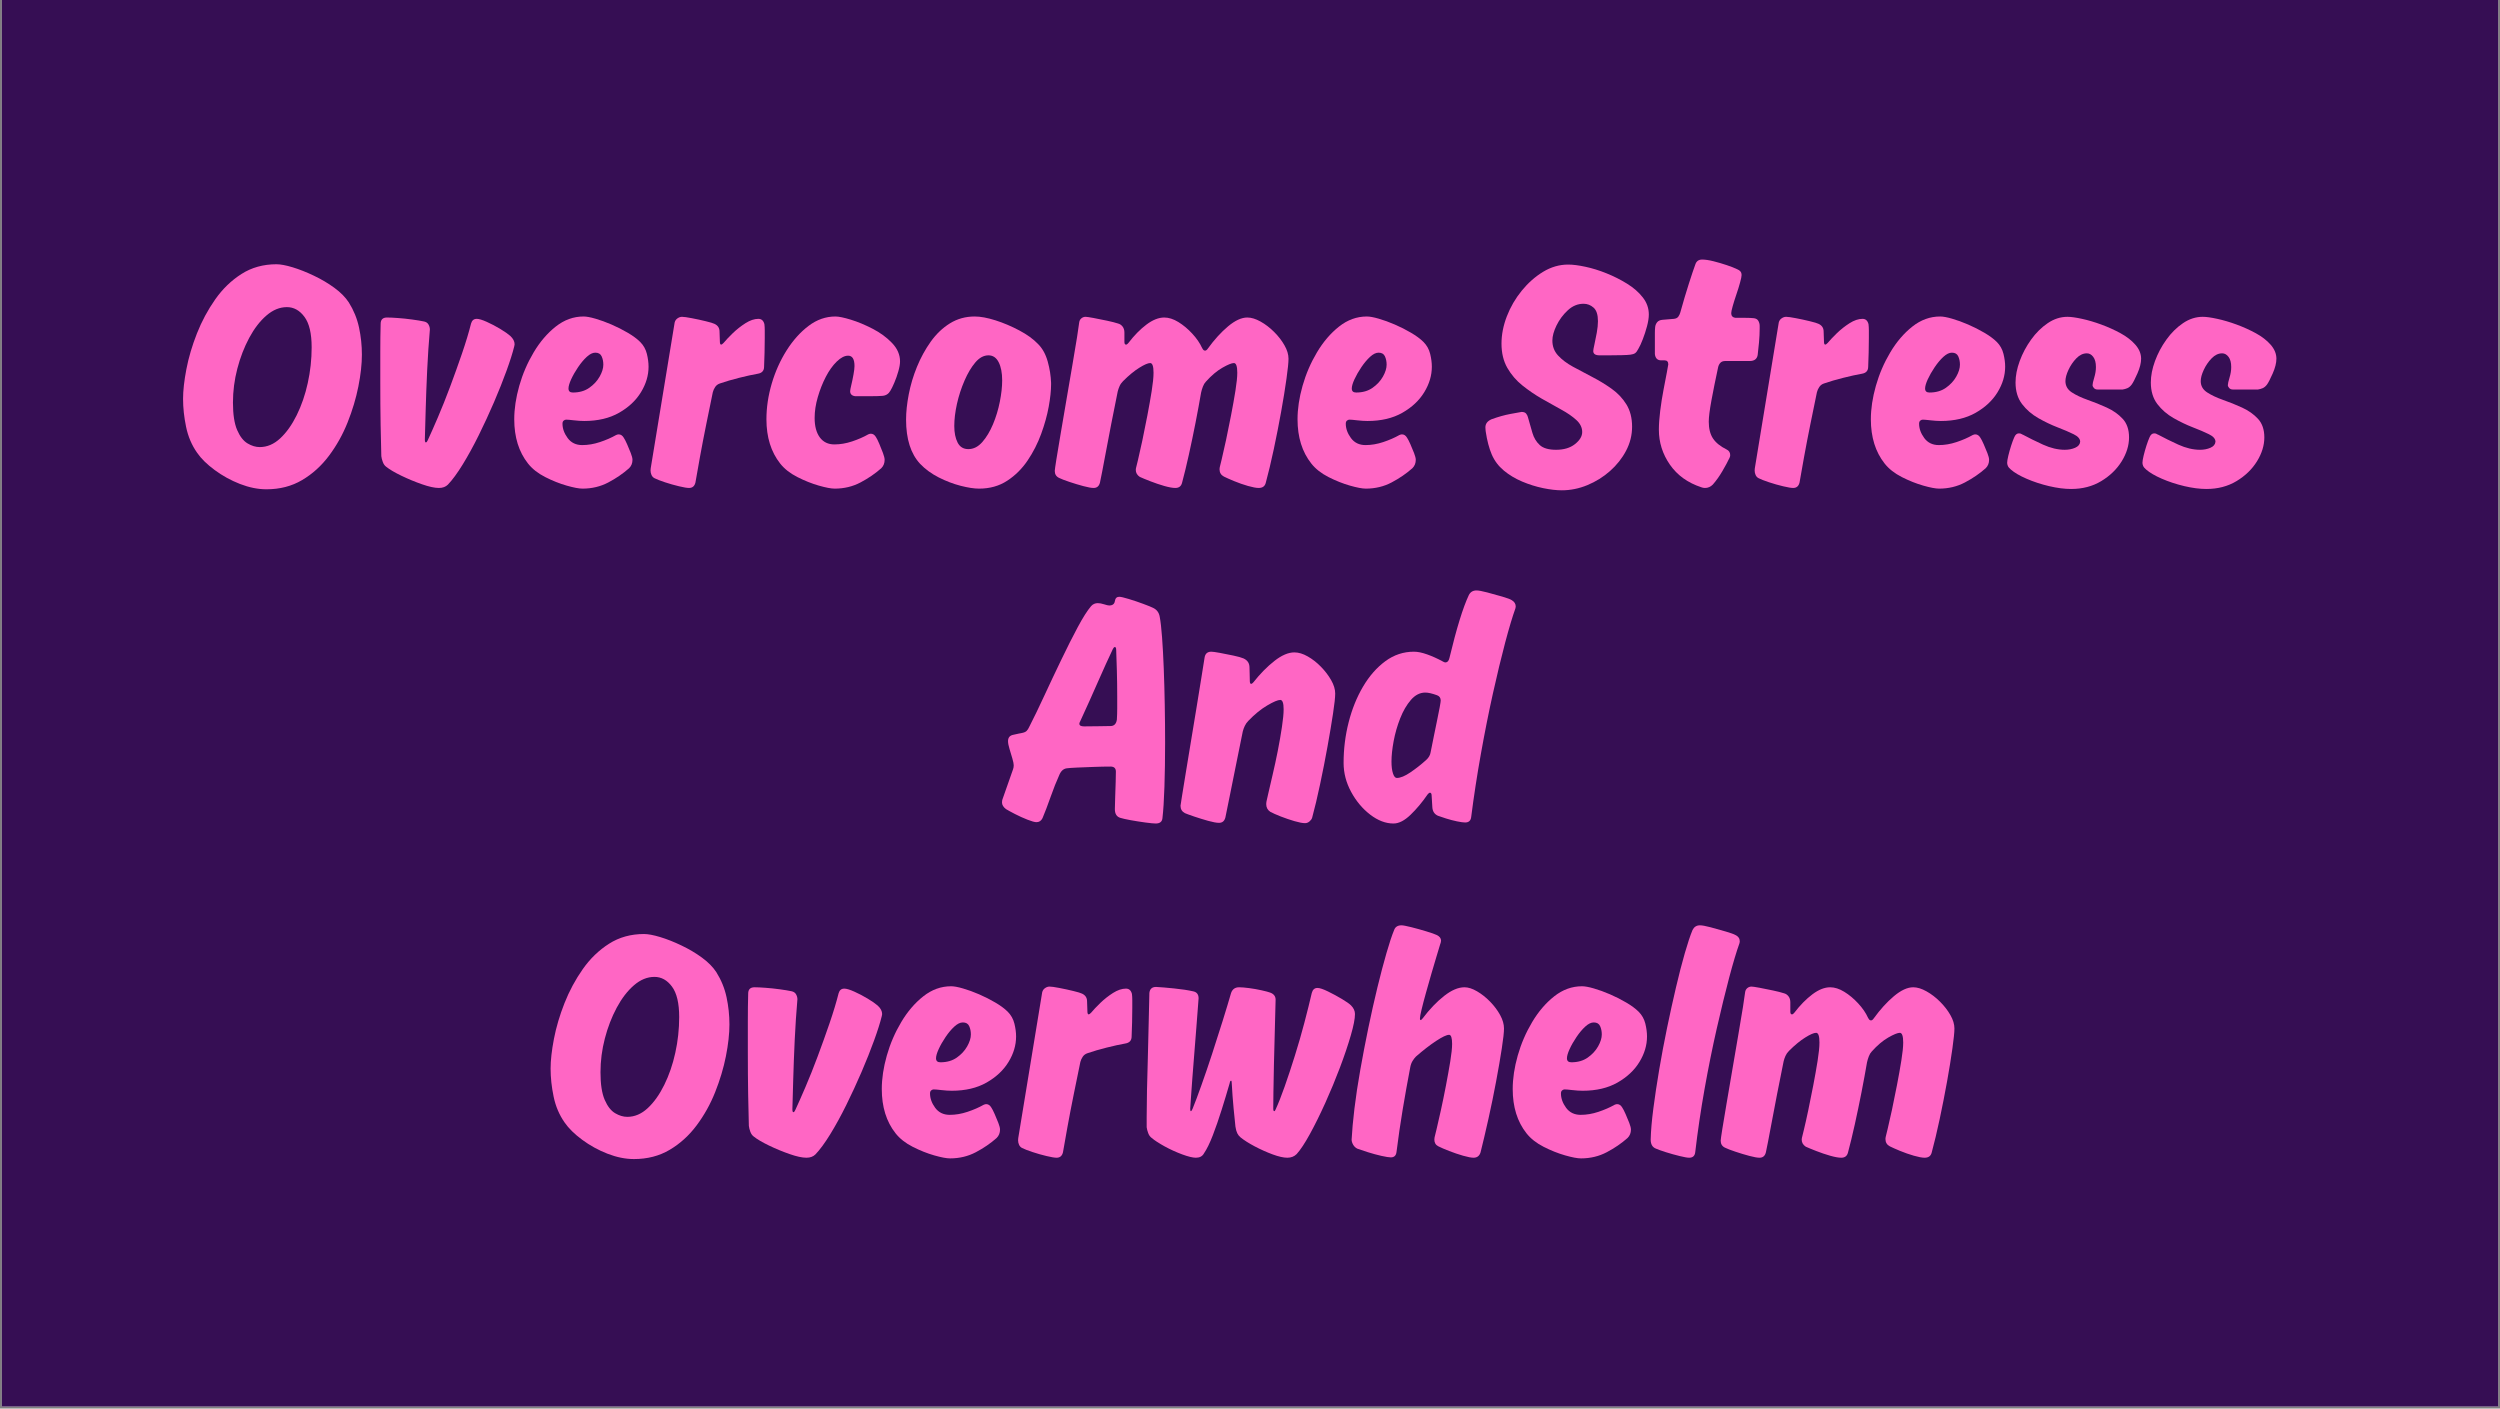 <svg xmlns="http://www.w3.org/2000/svg" xmlns:xlink="http://www.w3.org/1999/xlink" width="1640" zoomAndPan="magnify" viewBox="0 0 1230 693" height="924" preserveAspectRatio="xMidYMid meet" version="1.0"><rect x="0" y="0" width="1230" height="693" fill="#808080" stroke="none"/><defs><g/><clipPath id="19d1774959"><path d="M 0.887 0 L 1229.113 0 L 1229.113 692 L 0.887 692 Z M 0.887 0 " clip-rule="nonzero"/></clipPath></defs><g clip-path="url(#19d1774959)"><path fill="#ffffff" d="M 0.887 0 L 1229.113 0 L 1229.113 692 L 0.887 692 Z M 0.887 0 " fill-opacity="1" fill-rule="nonzero"/><path fill="#360e54" d="M 0.887 0 L 1229.113 0 L 1229.113 692 L 0.887 692 Z M 0.887 0 " fill-opacity="1" fill-rule="nonzero"/></g><g fill="#ff66c4" fill-opacity="1"><g transform="translate(85.614, 240.403)"><g><path d="M 55.531 -89.297 C 52.008 -89.297 48.656 -87.922 45.469 -85.172 C 42.289 -82.43 39.461 -78.754 36.984 -74.141 C 34.516 -69.523 32.566 -64.473 31.141 -58.984 C 29.711 -53.492 29 -47.945 29 -42.344 C 29 -36.52 29.688 -32.016 31.062 -28.828 C 32.438 -25.648 34.141 -23.457 36.172 -22.25 C 38.203 -21.039 40.207 -20.438 42.188 -20.438 C 45.812 -20.438 49.16 -21.863 52.234 -24.719 C 55.305 -27.57 58.02 -31.383 60.375 -36.156 C 62.738 -40.938 64.551 -46.211 65.812 -51.984 C 67.082 -57.754 67.719 -63.602 67.719 -69.531 C 67.719 -76.344 66.535 -81.336 64.172 -84.516 C 61.816 -87.703 58.938 -89.297 55.531 -89.297 Z M 45.469 0.328 C 41.301 0.328 36.961 -0.547 32.453 -2.297 C 27.953 -4.055 23.805 -6.336 20.016 -9.141 C 16.223 -11.941 13.344 -14.77 11.375 -17.625 C 8.738 -21.363 6.926 -25.617 5.938 -30.391 C 4.945 -35.172 4.453 -39.758 4.453 -44.156 C 4.453 -48.219 5 -53.102 6.094 -58.812 C 7.195 -64.531 8.926 -70.379 11.281 -76.359 C 13.645 -82.348 16.641 -87.926 20.266 -93.094 C 23.891 -98.258 28.203 -102.43 33.203 -105.609 C 38.203 -108.797 43.941 -110.391 50.422 -110.391 C 52.398 -110.391 55.035 -109.895 58.328 -108.906 C 61.617 -107.914 65.102 -106.539 68.781 -104.781 C 72.469 -103.031 75.848 -101.031 78.922 -98.781 C 81.992 -96.531 84.352 -94.141 86 -91.609 C 88.414 -87.766 90.094 -83.645 91.031 -79.25 C 91.969 -74.852 92.438 -70.406 92.438 -65.906 C 92.438 -61.289 91.859 -56.07 90.703 -50.25 C 89.547 -44.426 87.785 -38.547 85.422 -32.609 C 83.066 -26.68 80.02 -21.219 76.281 -16.219 C 72.551 -11.227 68.129 -7.223 63.016 -4.203 C 57.91 -1.18 52.062 0.328 45.469 0.328 Z M 45.469 0.328 "/></g></g></g><g fill="#ff66c4" fill-opacity="1"><g transform="translate(177.716, 240.403)"><g><path d="M 54.047 -81.234 C 54.484 -82.766 55.414 -83.531 56.844 -83.531 C 57.938 -83.531 59.582 -83.035 61.781 -82.047 C 63.977 -81.066 66.176 -79.914 68.375 -78.594 C 70.57 -77.27 72.223 -76.117 73.328 -75.141 C 74.754 -73.816 75.469 -72.441 75.469 -71.016 C 75.469 -70.898 75.438 -70.707 75.375 -70.438 C 75.32 -70.164 75.297 -70.031 75.297 -70.031 C 74.523 -66.844 73.258 -62.832 71.5 -58 C 69.75 -53.164 67.691 -48 65.328 -42.5 C 62.961 -37.008 60.461 -31.598 57.828 -26.266 C 55.191 -20.941 52.555 -16.141 49.922 -11.859 C 47.285 -7.578 44.867 -4.285 42.672 -1.984 C 41.578 -0.879 40.094 -0.328 38.219 -0.328 C 36.133 -0.328 33.363 -0.93 29.906 -2.141 C 26.445 -3.348 23.066 -4.75 19.766 -6.344 C 16.473 -7.938 14.004 -9.391 12.359 -10.703 C 11.586 -11.254 11.008 -12.051 10.625 -13.094 C 10.238 -14.145 9.992 -15.109 9.891 -15.984 C 9.773 -19.711 9.66 -24.844 9.547 -31.375 C 9.441 -37.914 9.391 -44.812 9.391 -52.062 C 9.391 -57.227 9.391 -62.336 9.391 -67.391 C 9.391 -72.441 9.445 -77 9.562 -81.062 C 9.562 -83.145 10.602 -84.188 12.688 -84.188 C 14.008 -84.188 15.797 -84.102 18.047 -83.938 C 20.297 -83.781 22.629 -83.535 25.047 -83.203 C 27.461 -82.879 29.438 -82.551 30.969 -82.219 C 31.957 -82 32.672 -81.504 33.109 -80.734 C 33.555 -79.961 33.781 -79.141 33.781 -78.266 C 33.227 -71.891 32.785 -65.211 32.453 -58.234 C 32.129 -51.266 31.883 -44.758 31.719 -38.719 C 31.551 -32.676 31.414 -27.844 31.312 -24.219 C 31.312 -23.227 31.473 -22.734 31.797 -22.734 C 32.129 -22.734 32.457 -23.117 32.781 -23.891 C 34.102 -26.742 35.754 -30.477 37.734 -35.094 C 39.711 -39.707 41.719 -44.734 43.75 -50.172 C 45.781 -55.609 47.727 -61.047 49.594 -66.484 C 51.457 -71.922 52.941 -76.836 54.047 -81.234 Z M 54.047 -81.234 "/></g></g></g><g fill="#ff66c4" fill-opacity="1"><g transform="translate(250.541, 240.403)"><g><path d="M 26.203 -31.969 C 26.203 -29.551 27.051 -27.188 28.75 -24.875 C 30.457 -22.57 32.848 -21.422 35.922 -21.422 C 38.773 -21.422 41.68 -21.914 44.641 -22.906 C 47.609 -23.895 50.25 -25.047 52.562 -26.359 C 52.562 -26.359 52.695 -26.41 52.969 -26.516 C 53.25 -26.629 53.551 -26.688 53.875 -26.688 C 54.863 -26.688 55.688 -26.141 56.344 -25.047 C 56.789 -24.391 57.344 -23.316 58 -21.828 C 58.656 -20.348 59.258 -18.895 59.812 -17.469 C 60.363 -16.039 60.641 -14.941 60.641 -14.172 C 60.641 -12.523 60.086 -11.148 58.984 -10.047 C 56.016 -7.41 52.609 -5.078 48.766 -3.047 C 44.922 -1.016 40.691 0 36.078 0 C 34.328 0 31.719 -0.492 28.25 -1.484 C 24.789 -2.473 21.273 -3.875 17.703 -5.688 C 14.141 -7.5 11.316 -9.723 9.234 -12.359 C 4.723 -18.066 2.469 -25.316 2.469 -34.109 C 2.469 -39.266 3.289 -44.754 4.938 -50.578 C 6.594 -56.398 8.957 -61.891 12.031 -67.047 C 15.102 -72.211 18.723 -76.441 22.891 -79.734 C 27.066 -83.035 31.629 -84.688 36.578 -84.688 C 38.004 -84.688 39.953 -84.328 42.422 -83.609 C 44.898 -82.898 47.535 -81.941 50.328 -80.734 C 53.129 -79.523 55.789 -78.176 58.312 -76.688 C 60.844 -75.207 62.879 -73.703 64.422 -72.172 C 66.066 -70.523 67.164 -68.57 67.719 -66.312 C 68.27 -64.062 68.547 -61.945 68.547 -59.969 C 68.547 -55.688 67.305 -51.516 64.828 -47.453 C 62.359 -43.391 58.758 -40.008 54.031 -37.312 C 49.312 -34.625 43.602 -33.281 36.906 -33.281 C 35.363 -33.281 33.66 -33.391 31.797 -33.609 C 29.93 -33.828 28.672 -33.938 28.016 -33.938 C 27.566 -33.938 27.148 -33.77 26.766 -33.438 C 26.391 -33.113 26.203 -32.625 26.203 -31.969 Z M 42.344 -66.891 C 41.031 -66.891 39.629 -66.203 38.141 -64.828 C 36.66 -63.461 35.234 -61.758 33.859 -59.719 C 32.484 -57.688 31.352 -55.707 30.469 -53.781 C 29.594 -51.863 29.156 -50.359 29.156 -49.266 C 29.156 -47.941 29.875 -47.281 31.312 -47.281 C 34.488 -47.281 37.176 -48.051 39.375 -49.594 C 41.57 -51.133 43.273 -52.973 44.484 -55.109 C 45.691 -57.254 46.297 -59.207 46.297 -60.969 C 46.297 -62.5 46.02 -63.867 45.469 -65.078 C 44.926 -66.285 43.883 -66.891 42.344 -66.891 Z M 42.344 -66.891 "/></g></g></g><g fill="#ff66c4" fill-opacity="1"><g transform="translate(319.741, 240.403)"><g><path d="M 36.25 -71.672 C 37.344 -72.992 38.848 -74.586 40.766 -76.453 C 42.691 -78.316 44.781 -79.961 47.031 -81.391 C 49.289 -82.816 51.41 -83.531 53.391 -83.531 C 54.922 -83.531 55.906 -82.656 56.344 -80.906 C 56.457 -80.02 56.516 -79 56.516 -77.844 C 56.516 -76.695 56.516 -75.41 56.516 -73.984 C 56.516 -71.785 56.484 -69.445 56.422 -66.969 C 56.367 -64.5 56.289 -62.164 56.188 -59.969 C 56.188 -58 55.141 -56.848 53.047 -56.516 C 50.523 -56.078 47.504 -55.414 43.984 -54.531 C 40.473 -53.656 37.289 -52.723 34.438 -51.734 C 33.445 -51.398 32.676 -50.82 32.125 -50 C 31.582 -49.176 31.195 -48.328 30.969 -47.453 C 29.988 -42.734 28.922 -37.516 27.766 -31.797 C 26.609 -26.086 25.562 -20.648 24.625 -15.484 C 23.695 -10.328 22.957 -6.156 22.406 -2.969 C 21.969 -1.207 20.926 -0.328 19.281 -0.328 C 18.289 -0.328 16.641 -0.602 14.328 -1.156 C 12.023 -1.707 9.719 -2.363 7.406 -3.125 C 5.102 -3.895 3.406 -4.555 2.312 -5.109 C 1.645 -5.441 1.145 -5.961 0.812 -6.672 C 0.488 -7.391 0.328 -8.129 0.328 -8.891 C 0.328 -9.223 0.352 -9.582 0.406 -9.969 C 0.469 -10.352 0.5 -10.547 0.5 -10.547 L 12.188 -81.719 C 12.406 -82.602 12.875 -83.289 13.594 -83.781 C 14.312 -84.281 15.051 -84.531 15.812 -84.531 C 16.695 -84.531 18.289 -84.305 20.594 -83.859 C 22.906 -83.422 25.188 -82.926 27.438 -82.375 C 29.688 -81.832 31.141 -81.395 31.797 -81.062 C 33.441 -80.289 34.266 -79.031 34.266 -77.281 L 34.438 -72.328 C 34.438 -71.336 34.656 -70.844 35.094 -70.844 C 35.312 -70.844 35.695 -71.117 36.25 -71.672 Z M 36.25 -71.672 "/></g></g></g><g fill="#ff66c4" fill-opacity="1"><g transform="translate(374.771, 240.403)"><g><path d="M 45.969 -45.469 C 44.32 -45.695 43.5 -46.523 43.5 -47.953 C 43.5 -48.391 43.691 -49.406 44.078 -51 C 44.461 -52.594 44.816 -54.297 45.141 -56.109 C 45.473 -57.922 45.641 -59.316 45.641 -60.297 C 45.641 -63.703 44.598 -65.406 42.516 -65.406 C 40.754 -65.406 38.883 -64.441 36.906 -62.516 C 34.926 -60.598 33.141 -58.102 31.547 -55.031 C 29.953 -51.957 28.633 -48.633 27.594 -45.062 C 26.551 -41.488 26.031 -38.055 26.031 -34.766 C 26.031 -30.703 26.879 -27.516 28.578 -25.203 C 30.285 -22.898 32.676 -21.75 35.75 -21.75 C 38.602 -21.75 41.516 -22.242 44.484 -23.234 C 47.453 -24.223 50.086 -25.375 52.391 -26.688 C 52.391 -26.688 52.523 -26.738 52.797 -26.844 C 53.078 -26.957 53.383 -27.016 53.719 -27.016 C 54.707 -27.016 55.531 -26.469 56.188 -25.375 C 56.625 -24.719 57.172 -23.617 57.828 -22.078 C 58.492 -20.535 59.098 -19.023 59.641 -17.547 C 60.191 -16.066 60.469 -14.941 60.469 -14.172 C 60.469 -12.523 59.922 -11.148 58.828 -10.047 C 55.859 -7.41 52.453 -5.078 48.609 -3.047 C 44.766 -1.016 40.535 0 35.922 0 C 34.16 0 31.551 -0.492 28.094 -1.484 C 24.633 -2.473 21.117 -3.875 17.547 -5.688 C 13.973 -7.5 11.145 -9.723 9.062 -12.359 C 4.562 -18.066 2.312 -25.316 2.312 -34.109 C 2.312 -39.93 3.188 -45.805 4.938 -51.734 C 6.695 -57.672 9.141 -63.109 12.266 -68.047 C 15.398 -72.992 19 -77.004 23.062 -80.078 C 27.125 -83.148 31.52 -84.688 36.25 -84.688 C 37.895 -84.688 40.422 -84.164 43.828 -83.125 C 47.234 -82.082 50.801 -80.598 54.531 -78.672 C 58.27 -76.754 61.457 -74.422 64.094 -71.672 C 66.727 -68.922 68.047 -65.898 68.047 -62.609 C 68.047 -61.297 67.77 -59.676 67.219 -57.75 C 66.676 -55.82 66.02 -53.953 65.25 -52.141 C 64.477 -50.328 63.816 -48.984 63.266 -48.109 C 62.391 -46.578 61.07 -45.754 59.312 -45.641 C 58 -45.523 55.91 -45.469 53.047 -45.469 C 50.191 -45.469 47.832 -45.469 45.969 -45.469 Z M 45.969 -45.469 "/></g></g></g><g fill="#ff66c4" fill-opacity="1"><g transform="translate(443.477, 240.403)"><g><path d="M 32.953 -19.438 C 35.484 -19.438 37.766 -20.586 39.797 -22.891 C 41.828 -25.203 43.582 -28.113 45.062 -31.625 C 46.539 -35.145 47.664 -38.852 48.438 -42.75 C 49.207 -46.656 49.594 -50.145 49.594 -53.219 C 49.594 -56.957 49.016 -59.953 47.859 -62.203 C 46.711 -64.453 45.039 -65.578 42.844 -65.578 C 40.531 -65.578 38.383 -64.422 36.406 -62.109 C 34.438 -59.805 32.656 -56.816 31.062 -53.141 C 29.469 -49.461 28.227 -45.645 27.344 -41.688 C 26.469 -37.727 26.031 -34.102 26.031 -30.812 C 26.031 -27.52 26.578 -24.801 27.672 -22.656 C 28.773 -20.508 30.535 -19.438 32.953 -19.438 Z M 73.656 -52.062 L 73.656 -51.234 C 73.656 -48.273 73.27 -44.648 72.5 -40.359 C 71.727 -36.078 70.488 -31.602 68.781 -26.938 C 67.082 -22.27 64.859 -17.906 62.109 -13.844 C 59.367 -9.781 56.02 -6.457 52.062 -3.875 C 48.113 -1.289 43.5 0 38.219 0 C 35.801 0 32.781 -0.461 29.156 -1.391 C 25.531 -2.328 21.93 -3.703 18.359 -5.516 C 14.797 -7.328 11.754 -9.551 9.234 -12.188 C 4.617 -17.133 2.312 -24.383 2.312 -33.938 C 2.312 -37.676 2.75 -41.82 3.625 -46.375 C 4.5 -50.938 5.844 -55.441 7.656 -59.891 C 9.469 -64.336 11.719 -68.457 14.406 -72.25 C 17.102 -76.039 20.266 -79.062 23.891 -81.312 C 27.516 -83.562 31.578 -84.688 36.078 -84.688 C 38.941 -84.688 42.348 -84.055 46.297 -82.797 C 50.254 -81.535 54.156 -79.883 58 -77.844 C 61.844 -75.812 64.914 -73.586 67.219 -71.172 C 69.414 -68.984 71.008 -66.102 72 -62.531 C 72.988 -58.957 73.539 -55.469 73.656 -52.062 Z M 73.656 -52.062 "/></g></g></g><g fill="#ff66c4" fill-opacity="1"><g transform="translate(518.773, 240.403)"><g><path d="M 75.469 -68.875 C 78.645 -73.27 81.961 -76.922 85.422 -79.828 C 88.891 -82.734 92.051 -84.188 94.906 -84.188 C 96.883 -84.188 99.051 -83.523 101.406 -82.203 C 103.77 -80.891 105.992 -79.191 108.078 -77.109 C 110.172 -75.023 111.875 -72.828 113.188 -70.516 C 114.508 -68.211 115.172 -66.016 115.172 -63.922 C 115.172 -62.055 114.836 -58.758 114.172 -54.031 C 113.516 -49.312 112.641 -43.906 111.547 -37.812 C 110.453 -31.719 109.242 -25.566 107.922 -19.359 C 106.598 -13.148 105.281 -7.629 103.969 -2.797 C 103.531 -1.148 102.375 -0.328 100.5 -0.328 C 99.289 -0.328 97.535 -0.656 95.234 -1.312 C 92.93 -1.977 90.648 -2.773 88.391 -3.703 C 86.141 -4.641 84.469 -5.383 83.375 -5.938 C 81.945 -6.695 81.234 -7.906 81.234 -9.562 C 81.234 -9.781 81.258 -10.023 81.312 -10.297 C 81.363 -10.566 81.391 -10.703 81.391 -10.703 C 81.391 -10.703 81.691 -11.938 82.297 -14.406 C 82.898 -16.883 83.613 -20.047 84.438 -23.891 C 85.258 -27.734 86.082 -31.797 86.906 -36.078 C 87.738 -40.367 88.457 -44.406 89.062 -48.188 C 89.664 -51.977 89.969 -54.922 89.969 -57.016 C 89.969 -60.191 89.414 -61.781 88.312 -61.781 C 87.219 -61.781 85.32 -61.008 82.625 -59.469 C 79.938 -57.938 77.219 -55.633 74.469 -52.562 C 73.926 -52.008 73.461 -51.238 73.078 -50.25 C 72.691 -49.258 72.391 -48.27 72.172 -47.281 C 71.398 -42.781 70.492 -37.863 69.453 -32.531 C 68.41 -27.207 67.312 -21.938 66.156 -16.719 C 65 -11.5 63.875 -6.859 62.781 -2.797 C 62.332 -1.148 61.234 -0.328 59.484 -0.328 C 58.16 -0.328 56.344 -0.656 54.031 -1.312 C 51.727 -1.977 49.453 -2.75 47.203 -3.625 C 44.953 -4.5 43.223 -5.211 42.016 -5.766 C 40.691 -6.641 40.031 -7.797 40.031 -9.234 C 40.031 -9.453 40.055 -9.695 40.109 -9.969 C 40.172 -10.238 40.203 -10.375 40.203 -10.375 C 40.203 -10.375 40.504 -11.609 41.109 -14.078 C 41.711 -16.555 42.426 -19.742 43.25 -23.641 C 44.07 -27.547 44.895 -31.641 45.719 -35.922 C 46.539 -40.203 47.254 -44.238 47.859 -48.031 C 48.461 -51.82 48.766 -54.816 48.766 -57.016 C 48.766 -60.191 48.219 -61.781 47.125 -61.781 C 46.02 -61.781 44.234 -61.008 41.766 -59.469 C 39.297 -57.938 36.633 -55.742 33.781 -52.891 C 33.008 -52.117 32.43 -51.289 32.047 -50.406 C 31.66 -49.531 31.359 -48.656 31.141 -47.781 C 30.148 -42.844 29.078 -37.461 27.922 -31.641 C 26.773 -25.816 25.734 -20.348 24.797 -15.234 C 23.859 -10.129 23.062 -6.039 22.406 -2.969 C 21.969 -1.207 20.926 -0.328 19.281 -0.328 C 18.176 -0.328 16.5 -0.629 14.25 -1.234 C 12 -1.836 9.719 -2.523 7.406 -3.297 C 5.102 -4.066 3.406 -4.723 2.312 -5.266 C 0.883 -5.93 0.172 -7.086 0.172 -8.734 C 0.172 -9.172 0.441 -11.094 0.984 -14.5 C 1.535 -17.906 2.25 -22.188 3.125 -27.344 C 4.008 -32.508 4.945 -38.004 5.938 -43.828 C 6.926 -49.648 7.883 -55.25 8.812 -60.625 C 9.75 -66.008 10.52 -70.625 11.125 -74.469 C 11.727 -78.312 12.082 -80.727 12.188 -81.719 C 12.301 -82.602 12.66 -83.289 13.266 -83.781 C 13.867 -84.281 14.555 -84.531 15.328 -84.531 C 15.867 -84.531 17.18 -84.336 19.266 -83.953 C 21.359 -83.566 23.555 -83.125 25.859 -82.625 C 28.172 -82.133 29.988 -81.672 31.312 -81.234 C 32.188 -81.016 32.926 -80.52 33.531 -79.75 C 34.133 -78.977 34.438 -77.988 34.438 -76.781 L 34.438 -72.172 C 34.438 -71.285 34.711 -70.844 35.266 -70.844 C 35.484 -70.844 35.727 -70.977 36 -71.25 C 36.27 -71.531 36.406 -71.672 36.406 -71.672 C 39.27 -75.41 42.238 -78.43 45.312 -80.734 C 48.383 -83.035 51.297 -84.188 54.047 -84.188 C 56.242 -84.188 58.551 -83.445 60.969 -81.969 C 63.383 -80.488 65.66 -78.594 67.797 -76.281 C 69.941 -73.977 71.562 -71.617 72.656 -69.203 C 72.656 -69.203 72.789 -68.984 73.062 -68.547 C 73.344 -68.109 73.703 -67.891 74.141 -67.891 C 74.578 -67.891 75.02 -68.219 75.469 -68.875 Z M 75.469 -68.875 "/></g></g></g><g fill="#ff66c4" fill-opacity="1"><g transform="translate(635.919, 240.403)"><g><path d="M 26.203 -31.969 C 26.203 -29.551 27.051 -27.188 28.75 -24.875 C 30.457 -22.57 32.848 -21.422 35.922 -21.422 C 38.773 -21.422 41.68 -21.914 44.641 -22.906 C 47.609 -23.895 50.25 -25.047 52.562 -26.359 C 52.562 -26.359 52.695 -26.41 52.969 -26.516 C 53.25 -26.629 53.551 -26.688 53.875 -26.688 C 54.863 -26.688 55.688 -26.141 56.344 -25.047 C 56.789 -24.391 57.344 -23.316 58 -21.828 C 58.656 -20.348 59.258 -18.895 59.812 -17.469 C 60.363 -16.039 60.641 -14.941 60.641 -14.172 C 60.641 -12.523 60.086 -11.148 58.984 -10.047 C 56.016 -7.41 52.609 -5.078 48.766 -3.047 C 44.922 -1.016 40.691 0 36.078 0 C 34.328 0 31.719 -0.492 28.25 -1.484 C 24.789 -2.473 21.273 -3.875 17.703 -5.688 C 14.141 -7.5 11.316 -9.723 9.234 -12.359 C 4.723 -18.066 2.469 -25.316 2.469 -34.109 C 2.469 -39.266 3.289 -44.754 4.938 -50.578 C 6.594 -56.398 8.957 -61.891 12.031 -67.047 C 15.102 -72.211 18.723 -76.441 22.891 -79.734 C 27.066 -83.035 31.629 -84.688 36.578 -84.688 C 38.004 -84.688 39.953 -84.328 42.422 -83.609 C 44.898 -82.898 47.535 -81.941 50.328 -80.734 C 53.129 -79.523 55.789 -78.176 58.312 -76.688 C 60.844 -75.207 62.879 -73.703 64.422 -72.172 C 66.066 -70.523 67.164 -68.57 67.719 -66.312 C 68.27 -64.062 68.547 -61.945 68.547 -59.969 C 68.547 -55.688 67.305 -51.516 64.828 -47.453 C 62.359 -43.391 58.758 -40.008 54.031 -37.312 C 49.312 -34.625 43.602 -33.281 36.906 -33.281 C 35.363 -33.281 33.66 -33.391 31.797 -33.609 C 29.93 -33.828 28.672 -33.938 28.016 -33.938 C 27.566 -33.938 27.148 -33.77 26.766 -33.438 C 26.391 -33.113 26.203 -32.625 26.203 -31.969 Z M 42.344 -66.891 C 41.031 -66.891 39.629 -66.203 38.141 -64.828 C 36.66 -63.461 35.234 -61.758 33.859 -59.719 C 32.484 -57.688 31.352 -55.707 30.469 -53.781 C 29.594 -51.863 29.156 -50.359 29.156 -49.266 C 29.156 -47.941 29.875 -47.281 31.312 -47.281 C 34.488 -47.281 37.176 -48.051 39.375 -49.594 C 41.57 -51.133 43.273 -52.973 44.484 -55.109 C 45.691 -57.254 46.297 -59.207 46.297 -60.969 C 46.297 -62.5 46.02 -63.867 45.469 -65.078 C 44.926 -66.285 43.883 -66.891 42.344 -66.891 Z M 42.344 -66.891 "/></g></g></g><g fill="#ff66c4" fill-opacity="1"><g transform="translate(705.12, 240.403)"><g/></g></g><g fill="#ff66c4" fill-opacity="1"><g transform="translate(729.175, 240.403)"><g><path d="M 73.812 -30.484 C 73.812 -26.305 72.82 -22.348 70.844 -18.609 C 68.875 -14.879 66.238 -11.555 62.938 -8.641 C 59.645 -5.734 55.938 -3.426 51.812 -1.719 C 47.695 -0.02 43.5 0.828 39.219 0.828 C 36.582 0.828 33.531 0.473 30.062 -0.234 C 26.602 -0.953 23.172 -2.023 19.766 -3.453 C 16.367 -4.891 13.348 -6.703 10.703 -8.891 C 8.066 -11.086 6.086 -13.723 4.766 -16.797 C 3.453 -19.879 2.469 -23.617 1.812 -28.016 C 1.812 -28.016 1.781 -28.285 1.719 -28.828 C 1.664 -29.379 1.641 -29.82 1.641 -30.156 C 1.641 -31.906 2.629 -33.223 4.609 -34.109 C 7.91 -35.316 11.016 -36.191 13.922 -36.734 C 16.828 -37.285 18.664 -37.617 19.438 -37.734 C 20.539 -37.734 21.312 -37.43 21.75 -36.828 C 22.188 -36.223 22.461 -35.645 22.578 -35.094 C 23.336 -32.344 24.078 -29.758 24.797 -27.344 C 25.516 -24.926 26.723 -22.945 28.422 -21.406 C 30.117 -19.875 32.781 -19.109 36.406 -19.109 C 40.258 -19.109 43.363 -20.039 45.719 -21.906 C 48.082 -23.781 49.266 -25.758 49.266 -27.844 C 49.266 -30.039 48.301 -32.016 46.375 -33.766 C 44.457 -35.523 41.988 -37.227 38.969 -38.875 C 35.945 -40.531 32.758 -42.316 29.406 -44.234 C 26.062 -46.16 22.879 -48.332 19.859 -50.75 C 16.836 -53.164 14.363 -56.047 12.438 -59.391 C 10.52 -62.742 9.562 -66.727 9.562 -71.344 C 9.562 -75.738 10.438 -80.211 12.188 -84.766 C 13.945 -89.328 16.391 -93.531 19.516 -97.375 C 22.648 -101.219 26.164 -104.32 30.062 -106.688 C 33.969 -109.051 38.062 -110.234 42.344 -110.234 C 44.656 -110.234 47.484 -109.875 50.828 -109.156 C 54.18 -108.445 57.641 -107.375 61.203 -105.938 C 64.773 -104.508 68.156 -102.805 71.344 -100.828 C 74.531 -98.859 77.109 -96.609 79.078 -94.078 C 81.055 -91.555 82.047 -88.754 82.047 -85.672 C 82.047 -84.023 81.742 -82.078 81.141 -79.828 C 80.535 -77.578 79.848 -75.461 79.078 -73.484 C 78.316 -71.504 77.609 -69.969 76.953 -68.875 C 76.398 -67.77 75.848 -67.023 75.297 -66.641 C 74.742 -66.266 73.973 -66.02 72.984 -65.906 C 72.223 -65.789 70.77 -65.707 68.625 -65.656 C 66.477 -65.602 64.363 -65.578 62.281 -65.578 C 60.195 -65.578 58.711 -65.578 57.828 -65.578 C 55.742 -65.578 54.703 -66.289 54.703 -67.719 C 54.703 -68.156 54.895 -69.223 55.281 -70.922 C 55.664 -72.629 56.051 -74.551 56.438 -76.688 C 56.82 -78.832 57.016 -80.727 57.016 -82.375 C 57.016 -85.562 56.297 -87.785 54.859 -89.047 C 53.43 -90.316 51.785 -90.953 49.922 -90.953 C 47.066 -90.953 44.484 -89.879 42.172 -87.734 C 39.867 -85.598 38.031 -83.129 36.656 -80.328 C 35.281 -77.523 34.594 -75.023 34.594 -72.828 C 34.594 -69.973 35.523 -67.531 37.391 -65.5 C 39.266 -63.469 41.711 -61.625 44.734 -59.969 C 47.754 -58.32 50.91 -56.645 54.203 -54.938 C 57.504 -53.238 60.664 -51.316 63.688 -49.172 C 66.707 -47.035 69.148 -44.457 71.016 -41.438 C 72.879 -38.414 73.812 -34.766 73.812 -30.484 Z M 73.812 -30.484 "/></g></g></g><g fill="#ff66c4" fill-opacity="1"><g transform="translate(807.931, 240.403)"><g><path d="M 56.844 -65.734 C 56.508 -63.766 55.191 -62.781 52.891 -62.781 L 40.859 -62.781 C 39.867 -62.781 39.098 -62.504 38.547 -61.953 C 38.004 -61.398 37.625 -60.688 37.406 -59.812 C 36.082 -53.656 34.977 -48.188 34.094 -43.406 C 33.219 -38.633 32.781 -35.148 32.781 -32.953 C 32.781 -29.547 33.469 -26.797 34.844 -24.703 C 36.219 -22.617 38.441 -20.812 41.516 -19.281 C 42.723 -18.727 43.328 -17.789 43.328 -16.469 C 43.328 -16.031 43.219 -15.594 43 -15.156 C 42.125 -13.289 40.941 -11.094 39.453 -8.562 C 37.973 -6.039 36.41 -3.848 34.766 -1.984 C 33.672 -0.879 32.406 -0.328 30.969 -0.328 C 30.531 -0.328 30.117 -0.379 29.734 -0.484 C 29.348 -0.598 29.156 -0.656 29.156 -0.656 C 22.457 -2.852 17.297 -6.562 13.672 -11.781 C 10.047 -17 8.234 -22.738 8.234 -29 C 8.234 -31.633 8.453 -34.734 8.891 -38.297 C 9.336 -41.867 9.891 -45.359 10.547 -48.766 C 11.203 -52.172 11.75 -55.023 12.188 -57.328 C 12.633 -59.641 12.859 -60.906 12.859 -61.125 C 12.859 -62.445 12.254 -63.109 11.047 -63.109 L 9.391 -63.109 C 7.523 -63.109 6.484 -64.148 6.266 -66.234 L 6.266 -72.984 C 6.266 -74.191 6.266 -75.375 6.266 -76.531 C 6.266 -77.688 6.316 -78.703 6.422 -79.578 C 6.535 -80.461 6.863 -81.234 7.406 -81.891 C 7.957 -82.547 8.785 -82.93 9.891 -83.047 L 15.656 -83.531 C 16.645 -83.645 17.359 -84.004 17.797 -84.609 C 18.234 -85.211 18.562 -85.898 18.781 -86.672 C 20.207 -91.828 21.609 -96.547 22.984 -100.828 C 24.359 -105.117 25.43 -108.305 26.203 -110.391 C 26.742 -111.93 27.844 -112.703 29.5 -112.703 C 31.031 -112.703 32.895 -112.426 35.094 -111.875 C 37.289 -111.32 39.457 -110.688 41.594 -109.969 C 43.738 -109.258 45.473 -108.578 46.797 -107.922 C 48.223 -107.367 48.938 -106.438 48.938 -105.125 C 48.938 -104.457 48.688 -103.219 48.188 -101.406 C 47.695 -99.594 47.094 -97.645 46.375 -95.562 C 45.664 -93.477 45.062 -91.555 44.562 -89.797 C 44.07 -88.035 43.828 -86.883 43.828 -86.344 C 43.828 -85.02 44.488 -84.25 45.812 -84.031 C 47.457 -84.031 49.102 -84.031 50.75 -84.031 C 52.395 -84.031 53.766 -83.973 54.859 -83.859 C 55.961 -83.754 56.734 -83.316 57.172 -82.547 C 57.609 -81.773 57.828 -80.953 57.828 -80.078 L 57.828 -78.766 C 57.828 -76.672 57.719 -74.391 57.5 -71.922 C 57.281 -69.453 57.062 -67.391 56.844 -65.734 Z M 56.844 -65.734 "/></g></g></g><g fill="#ff66c4" fill-opacity="1"><g transform="translate(862.962, 240.403)"><g><path d="M 36.25 -71.672 C 37.344 -72.992 38.848 -74.586 40.766 -76.453 C 42.691 -78.316 44.781 -79.961 47.031 -81.391 C 49.289 -82.816 51.41 -83.531 53.391 -83.531 C 54.922 -83.531 55.906 -82.656 56.344 -80.906 C 56.457 -80.02 56.516 -79 56.516 -77.844 C 56.516 -76.695 56.516 -75.41 56.516 -73.984 C 56.516 -71.785 56.484 -69.445 56.422 -66.969 C 56.367 -64.5 56.289 -62.164 56.188 -59.969 C 56.188 -58 55.141 -56.848 53.047 -56.516 C 50.523 -56.078 47.504 -55.414 43.984 -54.531 C 40.473 -53.656 37.289 -52.723 34.438 -51.734 C 33.445 -51.398 32.676 -50.82 32.125 -50 C 31.582 -49.176 31.195 -48.328 30.969 -47.453 C 29.988 -42.734 28.922 -37.516 27.766 -31.797 C 26.609 -26.086 25.562 -20.648 24.625 -15.484 C 23.695 -10.328 22.957 -6.156 22.406 -2.969 C 21.969 -1.207 20.926 -0.328 19.281 -0.328 C 18.289 -0.328 16.641 -0.602 14.328 -1.156 C 12.023 -1.707 9.719 -2.363 7.406 -3.125 C 5.102 -3.895 3.406 -4.555 2.312 -5.109 C 1.645 -5.441 1.145 -5.961 0.812 -6.672 C 0.488 -7.391 0.328 -8.129 0.328 -8.891 C 0.328 -9.223 0.352 -9.582 0.406 -9.969 C 0.469 -10.352 0.5 -10.547 0.5 -10.547 L 12.188 -81.719 C 12.406 -82.602 12.875 -83.289 13.594 -83.781 C 14.312 -84.281 15.051 -84.531 15.812 -84.531 C 16.695 -84.531 18.289 -84.305 20.594 -83.859 C 22.906 -83.422 25.188 -82.926 27.438 -82.375 C 29.688 -81.832 31.141 -81.395 31.797 -81.062 C 33.441 -80.289 34.266 -79.031 34.266 -77.281 L 34.438 -72.328 C 34.438 -71.336 34.656 -70.844 35.094 -70.844 C 35.312 -70.844 35.695 -71.117 36.25 -71.672 Z M 36.25 -71.672 "/></g></g></g><g fill="#ff66c4" fill-opacity="1"><g transform="translate(917.992, 240.403)"><g><path d="M 26.203 -31.969 C 26.203 -29.551 27.051 -27.188 28.75 -24.875 C 30.457 -22.57 32.848 -21.422 35.922 -21.422 C 38.773 -21.422 41.68 -21.914 44.641 -22.906 C 47.609 -23.895 50.25 -25.047 52.562 -26.359 C 52.562 -26.359 52.695 -26.41 52.969 -26.516 C 53.25 -26.629 53.551 -26.688 53.875 -26.688 C 54.863 -26.688 55.688 -26.141 56.344 -25.047 C 56.789 -24.391 57.344 -23.316 58 -21.828 C 58.656 -20.348 59.258 -18.895 59.812 -17.469 C 60.363 -16.039 60.641 -14.941 60.641 -14.172 C 60.641 -12.523 60.086 -11.148 58.984 -10.047 C 56.016 -7.41 52.609 -5.078 48.766 -3.047 C 44.922 -1.016 40.691 0 36.078 0 C 34.328 0 31.719 -0.492 28.25 -1.484 C 24.789 -2.473 21.273 -3.875 17.703 -5.688 C 14.141 -7.5 11.316 -9.723 9.234 -12.359 C 4.723 -18.066 2.469 -25.316 2.469 -34.109 C 2.469 -39.266 3.289 -44.754 4.938 -50.578 C 6.594 -56.398 8.957 -61.891 12.031 -67.047 C 15.102 -72.211 18.723 -76.441 22.891 -79.734 C 27.066 -83.035 31.629 -84.688 36.578 -84.688 C 38.004 -84.688 39.953 -84.328 42.422 -83.609 C 44.898 -82.898 47.535 -81.941 50.328 -80.734 C 53.129 -79.523 55.789 -78.176 58.312 -76.688 C 60.844 -75.207 62.879 -73.703 64.422 -72.172 C 66.066 -70.523 67.164 -68.57 67.719 -66.312 C 68.27 -64.062 68.547 -61.945 68.547 -59.969 C 68.547 -55.688 67.305 -51.516 64.828 -47.453 C 62.359 -43.391 58.758 -40.008 54.031 -37.312 C 49.312 -34.625 43.602 -33.281 36.906 -33.281 C 35.363 -33.281 33.66 -33.391 31.797 -33.609 C 29.93 -33.828 28.672 -33.938 28.016 -33.938 C 27.566 -33.938 27.148 -33.77 26.766 -33.438 C 26.391 -33.113 26.203 -32.625 26.203 -31.969 Z M 42.344 -66.891 C 41.031 -66.891 39.629 -66.203 38.141 -64.828 C 36.66 -63.461 35.234 -61.758 33.859 -59.719 C 32.484 -57.688 31.352 -55.707 30.469 -53.781 C 29.594 -51.863 29.156 -50.359 29.156 -49.266 C 29.156 -47.941 29.875 -47.281 31.312 -47.281 C 34.488 -47.281 37.176 -48.051 39.375 -49.594 C 41.57 -51.133 43.273 -52.973 44.484 -55.109 C 45.691 -57.254 46.297 -59.207 46.297 -60.969 C 46.297 -62.5 46.02 -63.867 45.469 -65.078 C 44.926 -66.285 43.883 -66.891 42.344 -66.891 Z M 42.344 -66.891 "/></g></g></g><g fill="#ff66c4" fill-opacity="1"><g transform="translate(987.193, 240.403)"><g><path d="M 4.453 -52.234 C 4.453 -55.523 5.133 -59.035 6.5 -62.766 C 7.875 -66.504 9.742 -70.02 12.109 -73.312 C 14.473 -76.613 17.191 -79.305 20.266 -81.391 C 23.336 -83.484 26.578 -84.531 29.984 -84.531 C 31.742 -84.531 34.133 -84.195 37.156 -83.531 C 40.176 -82.875 43.332 -81.941 46.625 -80.734 C 49.926 -79.523 53.086 -78.098 56.109 -76.453 C 59.129 -74.805 61.57 -72.91 63.438 -70.766 C 65.301 -68.617 66.234 -66.336 66.234 -63.922 C 66.234 -61.836 65.629 -59.422 64.422 -56.672 C 63.211 -53.93 62.281 -52.117 61.625 -51.234 C 60.969 -50.359 60.254 -49.754 59.484 -49.422 C 58.711 -49.098 57.941 -48.879 57.172 -48.766 L 44.812 -48.766 C 44.039 -48.766 43.438 -49.008 43 -49.5 C 42.562 -50 42.344 -50.469 42.344 -50.906 C 42.344 -51.57 42.617 -52.812 43.172 -54.625 C 43.723 -56.438 44 -58.164 44 -59.812 C 44 -62.008 43.555 -63.68 42.672 -64.828 C 41.797 -65.984 40.754 -66.562 39.547 -66.562 C 37.68 -66.562 35.953 -65.738 34.359 -64.094 C 32.766 -62.445 31.473 -60.551 30.484 -58.406 C 29.492 -56.27 29 -54.43 29 -52.891 C 29 -50.578 30.039 -48.734 32.125 -47.359 C 34.219 -45.992 36.828 -44.758 39.953 -43.656 C 43.086 -42.562 46.219 -41.301 49.344 -39.875 C 52.477 -38.445 55.086 -36.602 57.172 -34.344 C 59.254 -32.094 60.297 -29.047 60.297 -25.203 C 60.297 -21.254 59.086 -17.328 56.672 -13.422 C 54.254 -9.523 50.906 -6.285 46.625 -3.703 C 42.344 -1.117 37.398 0.172 31.797 0.172 C 28.504 0.172 24.879 -0.297 20.922 -1.234 C 16.973 -2.172 13.297 -3.379 9.891 -4.859 C 6.484 -6.336 3.898 -7.848 2.141 -9.391 C 1.367 -10.047 0.875 -10.648 0.656 -11.203 C 0.438 -11.754 0.328 -12.25 0.328 -12.688 C 0.328 -13.457 0.52 -14.641 0.906 -16.234 C 1.289 -17.828 1.754 -19.473 2.297 -21.172 C 2.848 -22.867 3.348 -24.211 3.797 -25.203 C 4.336 -26.523 5.102 -27.188 6.094 -27.188 C 6.645 -27.188 7.082 -27.078 7.406 -26.859 C 7.738 -26.641 7.961 -26.531 8.078 -26.531 C 10.93 -24.988 14.223 -23.363 17.953 -21.656 C 21.691 -19.957 25.266 -19.109 28.672 -19.109 C 30.535 -19.109 32.234 -19.438 33.766 -20.094 C 35.305 -20.758 36.133 -21.75 36.25 -23.062 C 36.25 -24.488 35.176 -25.723 33.031 -26.766 C 30.895 -27.816 28.258 -28.945 25.125 -30.156 C 22 -31.363 18.844 -32.875 15.656 -34.688 C 12.469 -36.5 9.801 -38.805 7.656 -41.609 C 5.52 -44.41 4.453 -47.953 4.453 -52.234 Z M 4.453 -52.234 "/></g></g></g><g fill="#ff66c4" fill-opacity="1"><g transform="translate(1053.757, 240.403)"><g><path d="M 4.453 -52.234 C 4.453 -55.523 5.133 -59.035 6.5 -62.766 C 7.875 -66.504 9.742 -70.02 12.109 -73.312 C 14.473 -76.613 17.191 -79.305 20.266 -81.391 C 23.336 -83.484 26.578 -84.531 29.984 -84.531 C 31.742 -84.531 34.133 -84.195 37.156 -83.531 C 40.176 -82.875 43.332 -81.941 46.625 -80.734 C 49.926 -79.523 53.086 -78.098 56.109 -76.453 C 59.129 -74.805 61.57 -72.91 63.438 -70.766 C 65.301 -68.617 66.234 -66.336 66.234 -63.922 C 66.234 -61.836 65.629 -59.422 64.422 -56.672 C 63.211 -53.93 62.281 -52.117 61.625 -51.234 C 60.969 -50.359 60.254 -49.754 59.484 -49.422 C 58.711 -49.098 57.941 -48.879 57.172 -48.766 L 44.812 -48.766 C 44.039 -48.766 43.438 -49.008 43 -49.5 C 42.562 -50 42.344 -50.469 42.344 -50.906 C 42.344 -51.57 42.617 -52.812 43.172 -54.625 C 43.723 -56.438 44 -58.164 44 -59.812 C 44 -62.008 43.555 -63.68 42.672 -64.828 C 41.797 -65.984 40.754 -66.562 39.547 -66.562 C 37.68 -66.562 35.953 -65.738 34.359 -64.094 C 32.766 -62.445 31.473 -60.551 30.484 -58.406 C 29.492 -56.27 29 -54.43 29 -52.891 C 29 -50.578 30.039 -48.734 32.125 -47.359 C 34.219 -45.992 36.828 -44.758 39.953 -43.656 C 43.086 -42.562 46.219 -41.301 49.344 -39.875 C 52.477 -38.445 55.086 -36.602 57.172 -34.344 C 59.254 -32.094 60.297 -29.047 60.297 -25.203 C 60.297 -21.254 59.086 -17.328 56.672 -13.422 C 54.254 -9.523 50.906 -6.285 46.625 -3.703 C 42.344 -1.117 37.398 0.172 31.797 0.172 C 28.504 0.172 24.879 -0.297 20.922 -1.234 C 16.973 -2.172 13.297 -3.379 9.891 -4.859 C 6.484 -6.336 3.898 -7.848 2.141 -9.391 C 1.367 -10.047 0.875 -10.648 0.656 -11.203 C 0.438 -11.754 0.328 -12.25 0.328 -12.688 C 0.328 -13.457 0.52 -14.641 0.906 -16.234 C 1.289 -17.828 1.754 -19.473 2.297 -21.172 C 2.848 -22.867 3.348 -24.211 3.797 -25.203 C 4.336 -26.523 5.102 -27.188 6.094 -27.188 C 6.645 -27.188 7.082 -27.078 7.406 -26.859 C 7.738 -26.641 7.961 -26.531 8.078 -26.531 C 10.93 -24.988 14.223 -23.363 17.953 -21.656 C 21.691 -19.957 25.266 -19.109 28.672 -19.109 C 30.535 -19.109 32.234 -19.438 33.766 -20.094 C 35.305 -20.758 36.133 -21.75 36.25 -23.062 C 36.25 -24.488 35.176 -25.723 33.031 -26.766 C 30.895 -27.816 28.258 -28.945 25.125 -30.156 C 22 -31.363 18.844 -32.875 15.656 -34.688 C 12.469 -36.5 9.801 -38.805 7.656 -41.609 C 5.52 -44.41 4.453 -47.953 4.453 -52.234 Z M 4.453 -52.234 "/></g></g></g><g fill="#ff66c4" fill-opacity="1"><g transform="translate(1120.327, 240.403)"><g/></g></g><g fill="#ff66c4" fill-opacity="1"><g transform="translate(493.81, 405.165)"><g><path d="M 4.609 -26.688 C 4.828 -27.238 4.938 -27.898 4.938 -28.672 C 4.938 -29.328 4.719 -30.422 4.281 -31.953 C 3.844 -33.492 3.375 -35.062 2.875 -36.656 C 2.383 -38.25 2.141 -39.539 2.141 -40.531 C 2.141 -42.289 3.02 -43.332 4.781 -43.656 C 5.656 -43.883 6.531 -44.078 7.406 -44.234 C 8.289 -44.398 8.734 -44.484 8.734 -44.484 C 9.941 -44.703 10.789 -45.055 11.281 -45.547 C 11.781 -46.047 12.25 -46.789 12.688 -47.781 C 14.883 -52.062 17.328 -57.113 20.016 -62.938 C 22.711 -68.758 25.488 -74.633 28.344 -80.562 C 31.195 -86.5 33.883 -91.828 36.406 -96.547 C 38.938 -101.273 41.133 -104.738 43 -106.938 C 43.883 -107.926 44.984 -108.422 46.297 -108.422 C 47.18 -108.422 48.223 -108.227 49.422 -107.844 C 50.629 -107.457 51.457 -107.266 51.906 -107.266 C 53.551 -107.266 54.484 -107.977 54.703 -109.406 C 54.922 -110.832 55.633 -111.547 56.844 -111.547 C 57.613 -111.547 59.176 -111.188 61.531 -110.469 C 63.895 -109.758 66.258 -108.961 68.625 -108.078 C 70.988 -107.203 72.609 -106.547 73.484 -106.109 C 75.348 -105.234 76.445 -103.75 76.781 -101.656 C 77.219 -99.352 77.598 -96.004 77.922 -91.609 C 78.254 -87.211 78.531 -82.16 78.75 -76.453 C 78.977 -70.742 79.145 -64.727 79.25 -58.406 C 79.363 -52.094 79.422 -45.859 79.422 -39.703 C 79.422 -31.91 79.312 -24.691 79.094 -18.047 C 78.875 -11.398 78.539 -6.207 78.094 -2.469 C 77.875 -0.82 76.773 0 74.797 0 C 73.922 0 72.25 -0.16 69.781 -0.484 C 67.312 -0.816 64.867 -1.203 62.453 -1.641 C 60.035 -2.086 58.332 -2.473 57.344 -2.797 C 55.582 -3.348 54.703 -4.773 54.703 -7.078 C 54.703 -8.398 54.754 -10.352 54.859 -12.938 C 54.973 -15.52 55.055 -18.047 55.109 -20.516 C 55.172 -22.984 55.203 -24.656 55.203 -25.531 C 55.203 -27.188 54.32 -28.016 52.562 -28.016 C 50.145 -28.016 47.395 -27.957 44.312 -27.844 C 41.238 -27.738 38.469 -27.629 36 -27.516 C 33.531 -27.398 31.969 -27.289 31.312 -27.188 C 29.656 -27.07 28.391 -26.082 27.516 -24.219 C 25.973 -20.812 24.488 -17.078 23.062 -13.016 C 21.633 -8.953 20.316 -5.492 19.109 -2.641 C 18.453 -1.316 17.461 -0.656 16.141 -0.656 C 15.266 -0.656 13.781 -1.066 11.688 -1.891 C 9.602 -2.711 7.547 -3.645 5.516 -4.688 C 3.484 -5.738 2.031 -6.535 1.156 -7.078 C -0.164 -8.066 -0.828 -9.164 -0.828 -10.375 C -0.828 -10.82 -0.797 -11.156 -0.734 -11.375 C -0.68 -11.594 -0.656 -11.703 -0.656 -11.703 Z M 37.562 -50.094 C 37.562 -50.094 37.504 -49.977 37.391 -49.75 C 37.285 -49.531 37.234 -49.312 37.234 -49.094 C 37.234 -48.219 38.004 -47.781 39.547 -47.781 C 41.629 -47.781 44.039 -47.805 46.781 -47.859 C 49.531 -47.922 51.457 -47.953 52.562 -47.953 C 54.32 -47.953 55.363 -48.992 55.688 -51.078 C 55.801 -52.941 55.859 -54.805 55.859 -56.672 C 55.859 -58.547 55.859 -60.414 55.859 -62.281 C 55.859 -66.781 55.801 -71.086 55.688 -75.203 C 55.582 -79.328 55.473 -82.707 55.359 -85.344 C 55.359 -86.332 55.141 -86.828 54.703 -86.828 C 54.367 -86.828 54.039 -86.5 53.719 -85.844 C 51.625 -81.445 49.203 -76.117 46.453 -69.859 C 43.711 -63.598 40.75 -57.008 37.562 -50.094 Z M 37.562 -50.094 "/></g></g></g><g fill="#ff66c4" fill-opacity="1"><g transform="translate(580.639, 405.165)"><g><path d="M 36.078 -69.531 C 39.379 -73.707 42.812 -77.191 46.375 -79.984 C 49.945 -82.785 53.219 -84.188 56.188 -84.188 C 58.27 -84.188 60.461 -83.523 62.766 -82.203 C 65.078 -80.891 67.25 -79.191 69.281 -77.109 C 71.312 -75.023 72.984 -72.828 74.297 -70.516 C 75.617 -68.211 76.281 -66.016 76.281 -63.922 C 76.281 -62.055 75.922 -58.758 75.203 -54.031 C 74.492 -49.312 73.586 -43.906 72.484 -37.812 C 71.391 -31.719 70.18 -25.566 68.859 -19.359 C 67.547 -13.148 66.234 -7.629 64.922 -2.797 C 64.703 -2.141 64.258 -1.535 63.594 -0.984 C 62.938 -0.441 62.223 -0.172 61.453 -0.172 C 60.242 -0.172 58.516 -0.5 56.266 -1.156 C 54.016 -1.812 51.766 -2.578 49.516 -3.453 C 47.266 -4.336 45.535 -5.109 44.328 -5.766 C 43.004 -6.641 42.344 -7.906 42.344 -9.562 C 42.344 -9.883 42.367 -10.211 42.422 -10.547 C 42.484 -10.879 42.516 -11.047 42.516 -11.047 C 42.516 -11.047 42.785 -12.25 43.328 -14.656 C 43.879 -17.07 44.594 -20.148 45.469 -23.891 C 46.352 -27.629 47.207 -31.582 48.031 -35.75 C 48.852 -39.926 49.535 -43.852 50.078 -47.531 C 50.629 -51.207 50.906 -54.094 50.906 -56.188 C 50.906 -59.258 50.359 -60.797 49.266 -60.797 C 48.055 -60.797 45.91 -59.891 42.828 -58.078 C 39.754 -56.266 36.68 -53.766 33.609 -50.578 C 32.836 -49.805 32.234 -48.953 31.797 -48.016 C 31.359 -47.086 31.031 -46.188 30.812 -45.312 C 29.82 -40.363 28.773 -35.195 27.672 -29.812 C 26.578 -24.438 25.562 -19.383 24.625 -14.656 C 23.695 -9.938 22.906 -6.039 22.25 -2.969 C 21.801 -1.207 20.754 -0.328 19.109 -0.328 C 17.898 -0.328 16.113 -0.656 13.75 -1.312 C 11.395 -1.977 9.086 -2.691 6.828 -3.453 C 4.578 -4.223 3.07 -4.773 2.312 -5.109 C 0.883 -5.879 0.172 -7.086 0.172 -8.734 C 0.172 -8.953 0.414 -10.539 0.906 -13.5 C 1.395 -16.469 2.023 -20.344 2.797 -25.125 C 3.566 -29.906 4.414 -35.066 5.344 -40.609 C 6.281 -46.16 7.188 -51.656 8.062 -57.094 C 8.945 -62.531 9.742 -67.441 10.453 -71.828 C 11.172 -76.223 11.695 -79.52 12.031 -81.719 C 12.352 -83.594 13.453 -84.531 15.328 -84.531 C 15.984 -84.531 17.379 -84.336 19.516 -83.953 C 21.66 -83.566 23.883 -83.125 26.188 -82.625 C 28.5 -82.133 30.148 -81.672 31.141 -81.234 C 33.117 -80.348 34.109 -78.863 34.109 -76.781 C 34.109 -76.008 34.133 -75.02 34.188 -73.812 C 34.238 -72.602 34.266 -71.395 34.266 -70.188 C 34.266 -69.195 34.488 -68.703 34.938 -68.703 C 35.156 -68.703 35.398 -68.836 35.672 -69.109 C 35.941 -69.391 36.078 -69.531 36.078 -69.531 Z M 36.078 -69.531 "/></g></g></g><g fill="#ff66c4" fill-opacity="1"><g transform="translate(658.737, 405.165)"><g><path d="M 63.922 -112.375 C 64.691 -113.906 65.957 -114.672 67.719 -114.672 C 68.707 -114.672 70.461 -114.344 72.984 -113.688 C 75.516 -113.031 77.988 -112.344 80.406 -111.625 C 82.82 -110.914 84.359 -110.344 85.016 -109.906 C 86.336 -109.133 87 -108.086 87 -106.766 C 87 -106.66 86.969 -106.469 86.906 -106.188 C 86.852 -105.914 86.828 -105.781 86.828 -105.781 C 85.398 -101.82 83.723 -96.219 81.797 -88.969 C 79.879 -81.719 77.875 -73.395 75.781 -64 C 73.695 -54.613 71.723 -44.703 69.859 -34.266 C 67.992 -23.836 66.398 -13.457 65.078 -3.125 C 64.859 -1.375 63.867 -0.5 62.109 -0.5 C 61.234 -0.5 59.891 -0.688 58.078 -1.062 C 56.266 -1.445 54.477 -1.914 52.719 -2.469 C 50.969 -3.02 49.648 -3.461 48.766 -3.797 C 47.016 -4.555 46.082 -5.984 45.969 -8.078 L 45.641 -13.516 C 45.641 -14.609 45.363 -15.156 44.812 -15.156 C 44.488 -15.156 44.102 -14.879 43.656 -14.328 C 41.02 -10.484 38.219 -7.133 35.25 -4.281 C 32.289 -1.426 29.492 0 26.859 0 C 23.016 0 19.195 -1.453 15.406 -4.359 C 11.613 -7.273 8.484 -11.008 6.016 -15.562 C 3.547 -20.125 2.312 -24.879 2.312 -29.828 C 2.312 -36.629 3.133 -43.27 4.781 -49.75 C 6.426 -56.238 8.785 -62.094 11.859 -67.312 C 14.93 -72.531 18.582 -76.703 22.812 -79.828 C 27.039 -82.961 31.738 -84.531 36.906 -84.531 C 38.77 -84.531 40.938 -84.086 43.406 -83.203 C 45.883 -82.328 48.441 -81.176 51.078 -79.75 C 51.078 -79.75 51.238 -79.664 51.562 -79.5 C 51.895 -79.332 52.172 -79.25 52.391 -79.25 C 53.379 -79.25 54.039 -79.961 54.375 -81.391 C 57.883 -96.004 61.066 -106.332 63.922 -112.375 Z M 43 -31.312 C 44.207 -32.406 44.922 -33.664 45.141 -35.094 C 45.586 -37.289 46.082 -39.758 46.625 -42.5 C 47.176 -45.25 47.723 -47.914 48.266 -50.5 C 48.816 -53.082 49.258 -55.305 49.594 -57.172 C 49.926 -59.035 50.094 -60.133 50.094 -60.469 C 50.094 -61.789 49.488 -62.672 48.281 -63.109 C 45.863 -63.984 43.941 -64.422 42.516 -64.422 C 39.879 -64.422 37.516 -63.211 35.422 -60.797 C 33.336 -58.379 31.582 -55.359 30.156 -51.734 C 28.727 -48.109 27.656 -44.375 26.938 -40.531 C 26.227 -36.688 25.875 -33.336 25.875 -30.484 C 25.875 -28.066 26.117 -26.113 26.609 -24.625 C 27.098 -23.145 27.727 -22.406 28.5 -22.406 C 30.258 -22.406 32.508 -23.336 35.25 -25.203 C 38 -27.078 40.582 -29.113 43 -31.312 Z M 43 -31.312 "/></g></g></g><g fill="#ff66c4" fill-opacity="1"><g transform="translate(266.442, 569.928)"><g><path d="M 55.531 -89.297 C 52.008 -89.297 48.656 -87.922 45.469 -85.172 C 42.289 -82.43 39.461 -78.754 36.984 -74.141 C 34.516 -69.523 32.566 -64.473 31.141 -58.984 C 29.711 -53.492 29 -47.945 29 -42.344 C 29 -36.52 29.688 -32.016 31.062 -28.828 C 32.438 -25.648 34.141 -23.457 36.172 -22.25 C 38.203 -21.039 40.207 -20.438 42.188 -20.438 C 45.812 -20.438 49.16 -21.863 52.234 -24.719 C 55.305 -27.57 58.02 -31.383 60.375 -36.156 C 62.738 -40.938 64.551 -46.211 65.812 -51.984 C 67.082 -57.754 67.719 -63.602 67.719 -69.531 C 67.719 -76.344 66.535 -81.336 64.172 -84.516 C 61.816 -87.703 58.938 -89.297 55.531 -89.297 Z M 45.469 0.328 C 41.301 0.328 36.961 -0.547 32.453 -2.297 C 27.953 -4.055 23.805 -6.336 20.016 -9.141 C 16.223 -11.941 13.344 -14.77 11.375 -17.625 C 8.738 -21.363 6.926 -25.617 5.938 -30.391 C 4.945 -35.172 4.453 -39.758 4.453 -44.156 C 4.453 -48.219 5 -53.102 6.094 -58.812 C 7.195 -64.531 8.926 -70.379 11.281 -76.359 C 13.645 -82.348 16.641 -87.926 20.266 -93.094 C 23.891 -98.258 28.203 -102.43 33.203 -105.609 C 38.203 -108.797 43.941 -110.391 50.422 -110.391 C 52.398 -110.391 55.035 -109.895 58.328 -108.906 C 61.617 -107.914 65.102 -106.539 68.781 -104.781 C 72.469 -103.031 75.848 -101.031 78.922 -98.781 C 81.992 -96.531 84.352 -94.141 86 -91.609 C 88.414 -87.766 90.094 -83.645 91.031 -79.25 C 91.969 -74.852 92.438 -70.406 92.438 -65.906 C 92.438 -61.289 91.859 -56.07 90.703 -50.25 C 89.547 -44.426 87.785 -38.547 85.422 -32.609 C 83.066 -26.68 80.02 -21.219 76.281 -16.219 C 72.551 -11.227 68.129 -7.223 63.016 -4.203 C 57.91 -1.18 52.062 0.328 45.469 0.328 Z M 45.469 0.328 "/></g></g></g><g fill="#ff66c4" fill-opacity="1"><g transform="translate(358.545, 569.928)"><g><path d="M 54.047 -81.234 C 54.484 -82.766 55.414 -83.531 56.844 -83.531 C 57.938 -83.531 59.582 -83.035 61.781 -82.047 C 63.977 -81.066 66.176 -79.914 68.375 -78.594 C 70.57 -77.27 72.223 -76.117 73.328 -75.141 C 74.754 -73.816 75.469 -72.441 75.469 -71.016 C 75.469 -70.898 75.438 -70.707 75.375 -70.438 C 75.32 -70.164 75.297 -70.031 75.297 -70.031 C 74.523 -66.844 73.258 -62.832 71.5 -58 C 69.75 -53.164 67.691 -48 65.328 -42.5 C 62.961 -37.008 60.461 -31.598 57.828 -26.266 C 55.191 -20.941 52.555 -16.141 49.922 -11.859 C 47.285 -7.578 44.867 -4.285 42.672 -1.984 C 41.578 -0.879 40.094 -0.328 38.219 -0.328 C 36.133 -0.328 33.363 -0.93 29.906 -2.141 C 26.445 -3.348 23.066 -4.75 19.766 -6.344 C 16.473 -7.938 14.004 -9.391 12.359 -10.703 C 11.586 -11.254 11.008 -12.051 10.625 -13.094 C 10.238 -14.145 9.992 -15.109 9.891 -15.984 C 9.773 -19.711 9.66 -24.844 9.547 -31.375 C 9.441 -37.914 9.391 -44.812 9.391 -52.062 C 9.391 -57.227 9.391 -62.336 9.391 -67.391 C 9.391 -72.441 9.445 -77 9.562 -81.062 C 9.562 -83.145 10.602 -84.188 12.688 -84.188 C 14.008 -84.188 15.797 -84.102 18.047 -83.938 C 20.297 -83.781 22.629 -83.535 25.047 -83.203 C 27.461 -82.879 29.438 -82.551 30.969 -82.219 C 31.957 -82 32.672 -81.504 33.109 -80.734 C 33.555 -79.961 33.781 -79.141 33.781 -78.266 C 33.227 -71.891 32.785 -65.211 32.453 -58.234 C 32.129 -51.266 31.883 -44.758 31.719 -38.719 C 31.551 -32.676 31.414 -27.844 31.312 -24.219 C 31.312 -23.227 31.473 -22.734 31.797 -22.734 C 32.129 -22.734 32.457 -23.117 32.781 -23.891 C 34.102 -26.742 35.754 -30.477 37.734 -35.094 C 39.711 -39.707 41.719 -44.734 43.75 -50.172 C 45.781 -55.609 47.727 -61.047 49.594 -66.484 C 51.457 -71.922 52.941 -76.836 54.047 -81.234 Z M 54.047 -81.234 "/></g></g></g><g fill="#ff66c4" fill-opacity="1"><g transform="translate(431.369, 569.928)"><g><path d="M 26.203 -31.969 C 26.203 -29.551 27.051 -27.188 28.75 -24.875 C 30.457 -22.57 32.848 -21.422 35.922 -21.422 C 38.773 -21.422 41.68 -21.914 44.641 -22.906 C 47.609 -23.895 50.25 -25.047 52.562 -26.359 C 52.562 -26.359 52.695 -26.41 52.969 -26.516 C 53.25 -26.629 53.551 -26.688 53.875 -26.688 C 54.863 -26.688 55.688 -26.141 56.344 -25.047 C 56.789 -24.391 57.344 -23.316 58 -21.828 C 58.656 -20.348 59.258 -18.895 59.812 -17.469 C 60.363 -16.039 60.641 -14.941 60.641 -14.172 C 60.641 -12.523 60.086 -11.148 58.984 -10.047 C 56.016 -7.41 52.609 -5.078 48.766 -3.047 C 44.922 -1.016 40.691 0 36.078 0 C 34.328 0 31.719 -0.492 28.25 -1.484 C 24.789 -2.473 21.273 -3.875 17.703 -5.688 C 14.141 -7.5 11.316 -9.723 9.234 -12.359 C 4.723 -18.066 2.469 -25.316 2.469 -34.109 C 2.469 -39.266 3.289 -44.754 4.938 -50.578 C 6.594 -56.398 8.957 -61.891 12.031 -67.047 C 15.102 -72.211 18.723 -76.441 22.891 -79.734 C 27.066 -83.035 31.629 -84.688 36.578 -84.688 C 38.004 -84.688 39.953 -84.328 42.422 -83.609 C 44.898 -82.898 47.535 -81.941 50.328 -80.734 C 53.129 -79.523 55.789 -78.176 58.312 -76.688 C 60.844 -75.207 62.879 -73.703 64.422 -72.172 C 66.066 -70.523 67.164 -68.57 67.719 -66.312 C 68.27 -64.062 68.547 -61.945 68.547 -59.969 C 68.547 -55.688 67.305 -51.516 64.828 -47.453 C 62.359 -43.391 58.758 -40.008 54.031 -37.312 C 49.312 -34.625 43.602 -33.281 36.906 -33.281 C 35.363 -33.281 33.66 -33.391 31.797 -33.609 C 29.93 -33.828 28.672 -33.938 28.016 -33.938 C 27.566 -33.938 27.148 -33.77 26.766 -33.438 C 26.391 -33.113 26.203 -32.625 26.203 -31.969 Z M 42.344 -66.891 C 41.031 -66.891 39.629 -66.203 38.141 -64.828 C 36.66 -63.461 35.234 -61.758 33.859 -59.719 C 32.484 -57.688 31.352 -55.707 30.469 -53.781 C 29.594 -51.863 29.156 -50.359 29.156 -49.266 C 29.156 -47.941 29.875 -47.281 31.312 -47.281 C 34.488 -47.281 37.176 -48.051 39.375 -49.594 C 41.57 -51.133 43.273 -52.973 44.484 -55.109 C 45.691 -57.254 46.297 -59.207 46.297 -60.969 C 46.297 -62.5 46.02 -63.867 45.469 -65.078 C 44.926 -66.285 43.883 -66.891 42.344 -66.891 Z M 42.344 -66.891 "/></g></g></g><g fill="#ff66c4" fill-opacity="1"><g transform="translate(500.57, 569.928)"><g><path d="M 36.25 -71.672 C 37.344 -72.992 38.848 -74.586 40.766 -76.453 C 42.691 -78.316 44.781 -79.961 47.031 -81.391 C 49.289 -82.816 51.41 -83.531 53.391 -83.531 C 54.922 -83.531 55.906 -82.656 56.344 -80.906 C 56.457 -80.02 56.516 -79 56.516 -77.844 C 56.516 -76.695 56.516 -75.41 56.516 -73.984 C 56.516 -71.785 56.484 -69.445 56.422 -66.969 C 56.367 -64.5 56.289 -62.164 56.188 -59.969 C 56.188 -58 55.141 -56.848 53.047 -56.516 C 50.523 -56.078 47.504 -55.414 43.984 -54.531 C 40.473 -53.656 37.289 -52.723 34.438 -51.734 C 33.445 -51.398 32.676 -50.82 32.125 -50 C 31.582 -49.176 31.195 -48.328 30.969 -47.453 C 29.988 -42.734 28.922 -37.516 27.766 -31.797 C 26.609 -26.086 25.562 -20.648 24.625 -15.484 C 23.695 -10.328 22.957 -6.156 22.406 -2.969 C 21.969 -1.207 20.926 -0.328 19.281 -0.328 C 18.289 -0.328 16.641 -0.602 14.328 -1.156 C 12.023 -1.707 9.719 -2.363 7.406 -3.125 C 5.102 -3.895 3.406 -4.555 2.312 -5.109 C 1.645 -5.441 1.145 -5.961 0.812 -6.672 C 0.488 -7.391 0.328 -8.129 0.328 -8.891 C 0.328 -9.223 0.352 -9.582 0.406 -9.969 C 0.469 -10.352 0.5 -10.547 0.5 -10.547 L 12.188 -81.719 C 12.406 -82.602 12.875 -83.289 13.594 -83.781 C 14.312 -84.281 15.051 -84.531 15.812 -84.531 C 16.695 -84.531 18.289 -84.305 20.594 -83.859 C 22.906 -83.422 25.188 -82.926 27.438 -82.375 C 29.688 -81.832 31.141 -81.395 31.797 -81.062 C 33.441 -80.289 34.266 -79.031 34.266 -77.281 L 34.438 -72.328 C 34.438 -71.336 34.656 -70.844 35.094 -70.844 C 35.312 -70.844 35.695 -71.117 36.25 -71.672 Z M 36.25 -71.672 "/></g></g></g><g fill="#ff66c4" fill-opacity="1"><g transform="translate(555.6, 569.928)"><g><path d="M 89.797 -81.391 C 90.234 -83.035 91.164 -83.859 92.594 -83.859 C 93.695 -83.859 95.426 -83.281 97.781 -82.125 C 100.145 -80.977 102.426 -79.742 104.625 -78.422 C 106.82 -77.109 108.305 -76.066 109.078 -75.297 C 110.391 -73.984 111.047 -72.555 111.047 -71.016 C 111.047 -68.703 110.359 -65.188 108.984 -60.469 C 107.617 -55.75 105.836 -50.477 103.641 -44.656 C 101.441 -38.832 99.051 -33.062 96.469 -27.344 C 93.883 -21.633 91.359 -16.523 88.891 -12.016 C 86.422 -7.516 84.25 -4.223 82.375 -2.141 C 81.176 -0.93 79.641 -0.328 77.766 -0.328 C 75.898 -0.328 73.484 -0.875 70.516 -1.969 C 67.555 -3.07 64.617 -4.391 61.703 -5.922 C 58.797 -7.461 56.461 -8.945 54.703 -10.375 C 54.047 -10.926 53.523 -11.586 53.141 -12.359 C 52.754 -13.129 52.453 -14.227 52.234 -15.656 C 52.016 -17.52 51.711 -20.508 51.328 -24.625 C 50.941 -28.75 50.641 -32.844 50.422 -36.906 C 50.422 -37.781 50.312 -38.219 50.094 -38.219 C 49.758 -38.219 49.535 -37.836 49.422 -37.078 C 48.223 -32.898 46.906 -28.531 45.469 -23.969 C 44.039 -19.414 42.586 -15.219 41.109 -11.375 C 39.629 -7.531 38.176 -4.562 36.75 -2.469 C 35.977 -1.039 34.656 -0.328 32.781 -0.328 C 31.25 -0.328 29 -0.875 26.031 -1.969 C 23.062 -3.07 20.176 -4.391 17.375 -5.922 C 14.582 -7.461 12.473 -8.836 11.047 -10.047 C 10.273 -10.598 9.695 -11.395 9.312 -12.438 C 8.926 -13.477 8.676 -14.441 8.562 -15.328 L 8.562 -20.266 C 8.562 -24.004 8.613 -28.426 8.719 -33.531 C 8.832 -38.633 8.973 -44.016 9.141 -49.672 C 9.305 -55.328 9.441 -60.898 9.547 -66.391 C 9.66 -71.891 9.773 -76.891 9.891 -81.391 C 10.109 -83.367 11.207 -84.359 13.188 -84.359 C 15.488 -84.242 18.477 -83.992 22.156 -83.609 C 25.844 -83.234 28.895 -82.77 31.312 -82.219 C 33.176 -81.883 34.109 -80.734 34.109 -78.766 C 34.109 -78.535 34 -77.102 33.781 -74.469 C 33.562 -71.832 33.312 -68.566 33.031 -64.672 C 32.758 -60.773 32.43 -56.629 32.047 -52.234 C 31.66 -47.836 31.328 -43.609 31.047 -39.547 C 30.773 -35.484 30.531 -32.078 30.312 -29.328 C 30.094 -26.578 29.984 -24.93 29.984 -24.391 C 29.984 -23.617 30.094 -23.234 30.312 -23.234 C 30.531 -23.234 30.805 -23.617 31.141 -24.391 C 32.348 -27.348 33.801 -31.219 35.5 -36 C 37.207 -40.781 38.969 -45.941 40.781 -51.484 C 42.594 -57.035 44.32 -62.445 45.969 -67.719 C 47.613 -72.988 48.988 -77.547 50.094 -81.391 C 50.75 -83.254 52.066 -84.188 54.047 -84.188 C 55.254 -84.188 56.898 -84.051 58.984 -83.781 C 61.066 -83.508 63.098 -83.148 65.078 -82.703 C 67.055 -82.266 68.484 -81.883 69.359 -81.562 C 71.117 -80.906 72 -79.75 72 -78.094 C 71.895 -73.258 71.758 -68.016 71.594 -62.359 C 71.426 -56.703 71.285 -51.266 71.172 -46.047 C 71.066 -40.828 70.984 -36.27 70.922 -32.375 C 70.867 -28.477 70.844 -25.867 70.844 -24.547 C 70.844 -23.672 71.008 -23.234 71.344 -23.234 C 71.562 -23.234 71.781 -23.508 72 -24.062 C 73.32 -26.914 74.805 -30.676 76.453 -35.344 C 78.098 -40.008 79.77 -45.062 81.469 -50.5 C 83.176 -55.938 84.742 -61.375 86.172 -66.812 C 87.598 -72.25 88.805 -77.109 89.797 -81.391 Z M 89.797 -81.391 "/></g></g></g><g fill="#ff66c4" fill-opacity="1"><g transform="translate(664.014, 569.928)"><g><path d="M 35.922 -68.875 C 39.328 -73.375 42.844 -77.051 46.469 -79.906 C 50.094 -82.758 53.441 -84.188 56.516 -84.188 C 58.379 -84.188 60.438 -83.523 62.688 -82.203 C 64.945 -80.891 67.094 -79.191 69.125 -77.109 C 71.156 -75.023 72.801 -72.828 74.062 -70.516 C 75.32 -68.211 75.953 -66.016 75.953 -63.922 C 75.953 -62.055 75.594 -58.789 74.875 -54.125 C 74.164 -49.457 73.234 -44.047 72.078 -37.891 C 70.93 -31.742 69.672 -25.594 68.297 -19.438 C 66.922 -13.289 65.629 -7.801 64.422 -2.969 C 63.867 -1.207 62.719 -0.328 60.969 -0.328 C 59.863 -0.328 58.156 -0.656 55.844 -1.312 C 53.539 -1.977 51.266 -2.75 49.016 -3.625 C 46.766 -4.5 44.977 -5.27 43.656 -5.938 C 42.344 -6.594 41.688 -7.691 41.688 -9.234 C 41.688 -9.555 41.711 -9.852 41.766 -10.125 C 41.816 -10.406 41.844 -10.547 41.844 -10.547 C 41.844 -10.547 42.145 -11.781 42.75 -14.25 C 43.352 -16.719 44.066 -19.848 44.891 -23.641 C 45.723 -27.43 46.551 -31.469 47.375 -35.75 C 48.195 -40.039 48.91 -44.023 49.516 -47.703 C 50.117 -51.379 50.422 -54.258 50.422 -56.344 C 50.422 -59.312 49.926 -60.797 48.938 -60.797 C 47.727 -60.797 45.582 -59.781 42.5 -57.75 C 39.426 -55.719 36.133 -53.164 32.625 -50.094 C 32.07 -49.539 31.52 -48.82 30.969 -47.938 C 30.426 -47.062 30.047 -46.02 29.828 -44.812 C 28.504 -37.895 27.266 -30.973 26.109 -24.047 C 24.961 -17.129 23.945 -10.156 23.062 -3.125 C 22.844 -1.375 21.91 -0.5 20.266 -0.5 C 19.391 -0.5 17.852 -0.742 15.656 -1.234 C 13.457 -1.734 11.234 -2.336 8.984 -3.047 C 6.734 -3.766 5.004 -4.344 3.797 -4.781 C 2.91 -5.219 2.219 -5.875 1.719 -6.75 C 1.227 -7.633 0.984 -8.461 0.984 -9.234 C 1.203 -13.516 1.664 -18.617 2.375 -24.547 C 3.094 -30.484 4.055 -36.852 5.266 -43.656 C 6.473 -50.469 7.789 -57.332 9.219 -64.25 C 10.656 -71.176 12.141 -77.797 13.672 -84.109 C 15.211 -90.43 16.695 -96.062 18.125 -101 C 19.551 -105.945 20.812 -109.738 21.906 -112.375 C 22.457 -113.906 23.664 -114.672 25.531 -114.672 C 26.301 -114.672 27.895 -114.367 30.312 -113.766 C 32.727 -113.16 35.195 -112.473 37.719 -111.703 C 40.25 -110.941 41.957 -110.344 42.844 -109.906 C 44.27 -109.238 44.984 -108.301 44.984 -107.094 C 44.984 -106.875 44.926 -106.547 44.812 -106.109 C 44.707 -105.672 44.598 -105.344 44.484 -105.125 C 44.16 -104.02 43.613 -102.203 42.844 -99.672 C 42.07 -97.148 41.219 -94.27 40.281 -91.031 C 39.352 -87.789 38.445 -84.602 37.562 -81.469 C 36.688 -78.344 35.973 -75.625 35.422 -73.312 C 34.867 -71.008 34.594 -69.531 34.594 -68.875 C 34.594 -68.32 34.707 -68.047 34.938 -68.047 C 35.156 -68.047 35.484 -68.32 35.922 -68.875 Z M 35.922 -68.875 "/></g></g></g><g fill="#ff66c4" fill-opacity="1"><g transform="translate(741.782, 569.928)"><g><path d="M 26.203 -31.969 C 26.203 -29.551 27.051 -27.188 28.75 -24.875 C 30.457 -22.57 32.848 -21.422 35.922 -21.422 C 38.773 -21.422 41.68 -21.914 44.641 -22.906 C 47.609 -23.895 50.25 -25.047 52.562 -26.359 C 52.562 -26.359 52.695 -26.41 52.969 -26.516 C 53.25 -26.629 53.551 -26.688 53.875 -26.688 C 54.863 -26.688 55.688 -26.141 56.344 -25.047 C 56.789 -24.391 57.344 -23.316 58 -21.828 C 58.656 -20.348 59.258 -18.895 59.812 -17.469 C 60.363 -16.039 60.641 -14.941 60.641 -14.172 C 60.641 -12.523 60.086 -11.148 58.984 -10.047 C 56.016 -7.41 52.609 -5.078 48.766 -3.047 C 44.922 -1.016 40.691 0 36.078 0 C 34.328 0 31.719 -0.492 28.25 -1.484 C 24.789 -2.473 21.273 -3.875 17.703 -5.688 C 14.141 -7.5 11.316 -9.723 9.234 -12.359 C 4.723 -18.066 2.469 -25.316 2.469 -34.109 C 2.469 -39.266 3.289 -44.754 4.938 -50.578 C 6.594 -56.398 8.957 -61.891 12.031 -67.047 C 15.102 -72.211 18.723 -76.441 22.891 -79.734 C 27.066 -83.035 31.629 -84.688 36.578 -84.688 C 38.004 -84.688 39.953 -84.328 42.422 -83.609 C 44.898 -82.898 47.535 -81.941 50.328 -80.734 C 53.129 -79.523 55.789 -78.176 58.312 -76.688 C 60.844 -75.207 62.879 -73.703 64.422 -72.172 C 66.066 -70.523 67.164 -68.57 67.719 -66.312 C 68.27 -64.062 68.547 -61.945 68.547 -59.969 C 68.547 -55.688 67.305 -51.516 64.828 -47.453 C 62.359 -43.391 58.758 -40.008 54.031 -37.312 C 49.312 -34.625 43.602 -33.281 36.906 -33.281 C 35.363 -33.281 33.66 -33.391 31.797 -33.609 C 29.93 -33.828 28.672 -33.938 28.016 -33.938 C 27.566 -33.938 27.148 -33.77 26.766 -33.438 C 26.391 -33.113 26.203 -32.625 26.203 -31.969 Z M 42.344 -66.891 C 41.031 -66.891 39.629 -66.203 38.141 -64.828 C 36.66 -63.461 35.234 -61.758 33.859 -59.719 C 32.484 -57.688 31.352 -55.707 30.469 -53.781 C 29.594 -51.863 29.156 -50.359 29.156 -49.266 C 29.156 -47.941 29.875 -47.281 31.312 -47.281 C 34.488 -47.281 37.176 -48.051 39.375 -49.594 C 41.57 -51.133 43.273 -52.973 44.484 -55.109 C 45.691 -57.254 46.297 -59.207 46.297 -60.969 C 46.297 -62.5 46.02 -63.867 45.469 -65.078 C 44.926 -66.285 43.883 -66.891 42.344 -66.891 Z M 42.344 -66.891 "/></g></g></g><g fill="#ff66c4" fill-opacity="1"><g transform="translate(810.982, 569.928)"><g><path d="M 23.062 -2.969 C 22.844 -1.207 21.852 -0.328 20.094 -0.328 C 19.219 -0.328 17.656 -0.602 15.406 -1.156 C 13.156 -1.707 10.898 -2.336 8.641 -3.047 C 6.391 -3.766 4.773 -4.344 3.797 -4.781 C 2.035 -5.438 1.156 -6.922 1.156 -9.234 C 1.258 -13.516 1.695 -18.617 2.469 -24.547 C 3.238 -30.484 4.195 -36.852 5.344 -43.656 C 6.5 -50.469 7.789 -57.332 9.219 -64.25 C 10.656 -71.176 12.113 -77.797 13.594 -84.109 C 15.07 -90.43 16.523 -96.062 17.953 -101 C 19.379 -105.945 20.645 -109.738 21.75 -112.375 C 22.52 -113.906 23.727 -114.672 25.375 -114.672 C 26.469 -114.672 28.25 -114.344 30.719 -113.688 C 33.195 -113.031 35.645 -112.344 38.062 -111.625 C 40.477 -110.914 42.07 -110.344 42.844 -109.906 C 44.27 -109.238 44.984 -108.191 44.984 -106.766 C 44.984 -106.547 44.953 -106.328 44.891 -106.109 C 44.836 -105.891 44.812 -105.781 44.812 -105.781 C 43.383 -101.82 41.707 -96.219 39.781 -88.969 C 37.863 -81.719 35.832 -73.395 33.688 -64 C 31.551 -54.613 29.547 -44.676 27.672 -34.188 C 25.805 -23.695 24.27 -13.289 23.062 -2.969 Z M 23.062 -2.969 "/></g></g></g><g fill="#ff66c4" fill-opacity="1"><g transform="translate(846.406, 569.928)"><g><path d="M 75.469 -68.875 C 78.645 -73.27 81.961 -76.922 85.422 -79.828 C 88.891 -82.734 92.051 -84.188 94.906 -84.188 C 96.883 -84.188 99.051 -83.523 101.406 -82.203 C 103.77 -80.891 105.992 -79.191 108.078 -77.109 C 110.172 -75.023 111.875 -72.828 113.188 -70.516 C 114.508 -68.211 115.172 -66.016 115.172 -63.922 C 115.172 -62.055 114.836 -58.758 114.172 -54.031 C 113.516 -49.312 112.641 -43.906 111.547 -37.812 C 110.453 -31.719 109.242 -25.566 107.922 -19.359 C 106.598 -13.148 105.281 -7.629 103.969 -2.797 C 103.531 -1.148 102.375 -0.328 100.5 -0.328 C 99.289 -0.328 97.535 -0.656 95.234 -1.312 C 92.93 -1.977 90.648 -2.773 88.391 -3.703 C 86.141 -4.641 84.469 -5.383 83.375 -5.938 C 81.945 -6.695 81.234 -7.906 81.234 -9.562 C 81.234 -9.781 81.258 -10.023 81.312 -10.297 C 81.363 -10.566 81.391 -10.703 81.391 -10.703 C 81.391 -10.703 81.691 -11.938 82.297 -14.406 C 82.898 -16.883 83.613 -20.047 84.438 -23.891 C 85.258 -27.734 86.082 -31.797 86.906 -36.078 C 87.738 -40.367 88.457 -44.406 89.062 -48.188 C 89.664 -51.977 89.969 -54.922 89.969 -57.016 C 89.969 -60.191 89.414 -61.781 88.312 -61.781 C 87.219 -61.781 85.32 -61.008 82.625 -59.469 C 79.938 -57.938 77.219 -55.633 74.469 -52.562 C 73.926 -52.008 73.461 -51.238 73.078 -50.25 C 72.691 -49.258 72.391 -48.27 72.172 -47.281 C 71.398 -42.781 70.492 -37.863 69.453 -32.531 C 68.41 -27.207 67.312 -21.938 66.156 -16.719 C 65 -11.5 63.875 -6.859 62.781 -2.797 C 62.332 -1.148 61.234 -0.328 59.484 -0.328 C 58.16 -0.328 56.344 -0.656 54.031 -1.312 C 51.727 -1.977 49.453 -2.75 47.203 -3.625 C 44.953 -4.5 43.223 -5.211 42.016 -5.766 C 40.691 -6.641 40.031 -7.797 40.031 -9.234 C 40.031 -9.453 40.055 -9.695 40.109 -9.969 C 40.172 -10.238 40.203 -10.375 40.203 -10.375 C 40.203 -10.375 40.504 -11.609 41.109 -14.078 C 41.711 -16.555 42.426 -19.742 43.25 -23.641 C 44.07 -27.547 44.895 -31.641 45.719 -35.922 C 46.539 -40.203 47.254 -44.238 47.859 -48.031 C 48.461 -51.82 48.766 -54.816 48.766 -57.016 C 48.766 -60.191 48.219 -61.781 47.125 -61.781 C 46.02 -61.781 44.234 -61.008 41.766 -59.469 C 39.297 -57.938 36.633 -55.742 33.781 -52.891 C 33.008 -52.117 32.43 -51.289 32.047 -50.406 C 31.66 -49.531 31.359 -48.656 31.141 -47.781 C 30.148 -42.844 29.078 -37.461 27.922 -31.641 C 26.773 -25.816 25.734 -20.348 24.797 -15.234 C 23.859 -10.129 23.062 -6.039 22.406 -2.969 C 21.969 -1.207 20.926 -0.328 19.281 -0.328 C 18.176 -0.328 16.5 -0.629 14.25 -1.234 C 12 -1.836 9.719 -2.523 7.406 -3.297 C 5.102 -4.066 3.406 -4.723 2.312 -5.266 C 0.883 -5.93 0.172 -7.086 0.172 -8.734 C 0.172 -9.172 0.441 -11.094 0.984 -14.5 C 1.535 -17.906 2.25 -22.188 3.125 -27.344 C 4.008 -32.508 4.945 -38.004 5.938 -43.828 C 6.926 -49.648 7.883 -55.25 8.812 -60.625 C 9.75 -66.008 10.52 -70.625 11.125 -74.469 C 11.727 -78.312 12.082 -80.727 12.188 -81.719 C 12.301 -82.602 12.66 -83.289 13.266 -83.781 C 13.867 -84.281 14.555 -84.531 15.328 -84.531 C 15.867 -84.531 17.18 -84.336 19.266 -83.953 C 21.359 -83.566 23.555 -83.125 25.859 -82.625 C 28.172 -82.133 29.988 -81.672 31.312 -81.234 C 32.188 -81.016 32.926 -80.52 33.531 -79.75 C 34.133 -78.977 34.438 -77.988 34.438 -76.781 L 34.438 -72.172 C 34.438 -71.285 34.711 -70.844 35.266 -70.844 C 35.484 -70.844 35.727 -70.977 36 -71.25 C 36.27 -71.531 36.406 -71.672 36.406 -71.672 C 39.27 -75.41 42.238 -78.43 45.312 -80.734 C 48.383 -83.035 51.297 -84.188 54.047 -84.188 C 56.242 -84.188 58.551 -83.445 60.969 -81.969 C 63.383 -80.488 65.66 -78.594 67.797 -76.281 C 69.941 -73.977 71.562 -71.617 72.656 -69.203 C 72.656 -69.203 72.789 -68.984 73.062 -68.547 C 73.344 -68.109 73.703 -67.891 74.141 -67.891 C 74.578 -67.891 75.02 -68.219 75.469 -68.875 Z M 75.469 -68.875 "/></g></g></g></svg>